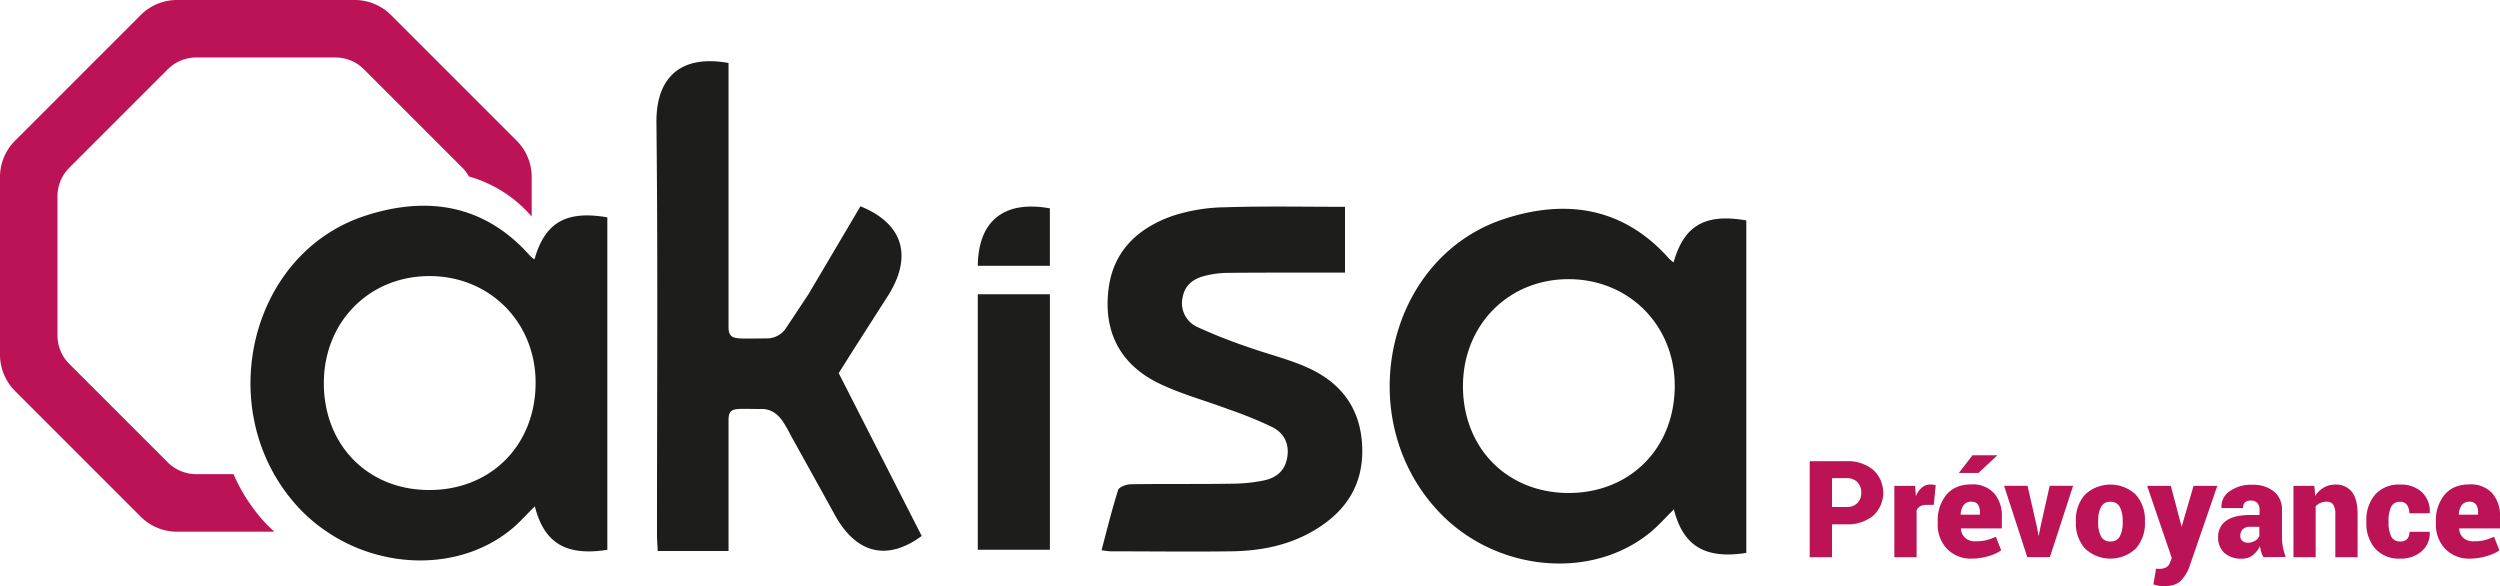 <svg xmlns="http://www.w3.org/2000/svg" viewBox="0 0 721.89 169.22"><defs><style>.cls-1{fill:#1d1d1b;}.cls-2{fill:none;}.cls-3{fill:#bc1256;}</style></defs><g id="Calque_2" data-name="Calque 2"><g id="Calque_1-2" data-name="Calque 1"><path class="cls-1" d="M388.38,59.72v19c-5.15,0-10.1,0-15.05,0-6.42,0-12.84,0-19.27.08a28.09,28.09,0,0,0-5.9.79c-3.39.8-6,2.54-6.68,6.32a7.53,7.53,0,0,0,4.32,8.54,147.7,147.7,0,0,0,14.63,5.78c5.75,2.07,11.78,3.47,17.31,6,9.54,4.34,15.14,11.73,15.6,22.62.46,11-4.6,18.79-13.8,24.26-7.46,4.44-15.7,6-24.2,6.09-11.56.15-23.12,0-34.68,0a25.94,25.94,0,0,1-2.58-.32c1.58-6,3-11.74,4.78-17.39.28-.88,2.41-1.64,3.7-1.66,9.85-.15,19.7,0,29.54-.17a45.71,45.71,0,0,0,8.89-.94c3.39-.72,5.94-2.62,6.66-6.37.78-4.06-.79-7.23-4.21-9a118.11,118.11,0,0,0-12.59-5.13c-6.91-2.61-14.16-4.5-20.71-7.78-11-5.54-15.62-15.08-14-27.3,1.48-11,8.75-17.41,18.58-20.85a51.08,51.08,0,0,1,15.09-2.44C365.21,59.48,376.6,59.72,388.38,59.72Z"/><path class="cls-1" d="M242.18,107.75l4.25-6.75h0l10.23-16c7-11.43,3.79-20.59-8.2-25.43l-15,25.37h0l-6.36,9.59a6.63,6.63,0,0,1-5.86,3.19c-8.75,0-10.57.63-10.87-2.82V18.19c-13.31-2.42-21,3.64-20.82,17.36.44,39.49.15,79,.16,118.49,0,1.64.13,3.29.21,5.06h20.45v-38c.16-3.65,1.58-3,9.59-3,2.92,0,4.78,1.68,6.23,3.79h0l.18.31c.93,1.42,1.69,3,2.48,4.44l0,0q6.12,11,12.19,22c6.26,11.43,15.3,13.36,25.11,6.12Z"/><path class="cls-1" d="M483.26,75.77c3-10.69,9.11-14.2,21-12.12v96c-11.9,1.88-18.26-2-20.92-12.56-2.4,2.34-4.54,4.82-7.06,6.84-17.21,13.86-44.75,11-60.94-6.29-25.23-26.9-15.07-73.25,19-84.42,17.75-5.83,34.42-3.43,47.63,11.48A12.63,12.63,0,0,0,483.26,75.77Zm-30.41,66.58c17.76.05,30.64-12.83,30.74-30.74.11-17.59-13.18-31-30.66-31S422.33,94,422.44,111.74,435.26,142.3,452.85,142.35Z"/><path class="cls-1" d="M282.34,76.76h20.82V60.16C290.1,57.79,282.47,63.59,282.34,76.76Z"/><rect class="cls-1" x="282.34" y="84.97" width="20.82" height="73.77"/><path class="cls-2" d="M124,79.72c-17.48,0-30.61,13.43-30.49,31.16s12.81,30.57,30.4,30.61c17.76,0,30.64-12.83,30.75-30.74C154.77,93.16,141.47,79.71,124,79.72Z"/><path class="cls-1" d="M154.33,74.92A11.84,11.84,0,0,1,153,73.81c-13.21-14.9-29.88-17.3-47.64-11.48-28,9.2-39.88,42.28-29.08,68.69a51.61,51.61,0,0,0,10.11,15.74,46.48,46.48,0,0,0,8,6.77c16.24,11,38.34,11.3,53-.49,2.51-2,4.66-4.5,7.05-6.84,2.67,10.61,9,14.44,20.93,12.56v-96C163.44,60.71,157.36,64.22,154.33,74.92Zm-30.42,66.57c-17.59,0-30.28-12.83-30.4-30.61s13-31.15,30.49-31.16,30.77,13.44,30.66,31C154.55,128.66,141.67,141.54,123.91,141.49Z"/><path class="cls-3" d="M149.19,40.63,112.9,4.34A14.81,14.81,0,0,0,102.43,0H51.1A14.8,14.8,0,0,0,40.63,4.34L4.34,40.63A14.8,14.8,0,0,0,0,51.1v51.33A14.8,14.8,0,0,0,4.34,112.9l36.29,36.29a14.8,14.8,0,0,0,10.47,4.34H79.22c-1-.89-1.93-1.81-2.85-2.79a50.17,50.17,0,0,1-8.94-13.83H56.66a11.64,11.64,0,0,1-8.21-3.4L20,105.07a11.56,11.56,0,0,1-3.4-8.2V56.66A11.6,11.6,0,0,1,20,48.45L48.45,20a11.6,11.6,0,0,1,8.21-3.4H96.87a11.56,11.56,0,0,1,8.2,3.4l28.44,28.43a11.64,11.64,0,0,1,1.9,2.53,37.31,37.31,0,0,1,18.12,11.56V51.1A14.8,14.8,0,0,0,149.19,40.63Z"/><path class="cls-3" d="M529,151.4v9.5h-6.44V133.17H533.1a11.5,11.5,0,0,1,7.82,2.52,9,9,0,0,1,0,13.2,11.55,11.55,0,0,1-7.82,2.51Zm0-5h4.15a4.27,4.27,0,0,0,3.2-1.15,4.14,4.14,0,0,0,1.1-3,4.29,4.29,0,0,0-1.09-3,4.15,4.15,0,0,0-3.21-1.18H529Z"/><path class="cls-3" d="M558.39,145.78l-2.1,0a3.59,3.59,0,0,0-1.81.41,2.54,2.54,0,0,0-1.05,1.15V160.9H547V140.3h6l.23,3a6.12,6.12,0,0,1,1.72-2.51,3.73,3.73,0,0,1,2.49-.89,4.65,4.65,0,0,1,.78.05c.23,0,.47.1.72.17Z"/><path class="cls-3" d="M569.53,161.3a9.56,9.56,0,0,1-7.34-2.84,10,10,0,0,1-2.66-7.18v-.72a11.51,11.51,0,0,1,2.5-7.69c1.67-2,4.09-3,7.25-3a8.34,8.34,0,0,1,6.46,2.49,9.71,9.71,0,0,1,2.3,6.84v3.37H566.23l0,.11a4,4,0,0,0,1.2,2.62,4.18,4.18,0,0,0,3,1,12.71,12.71,0,0,0,3.08-.31,18.56,18.56,0,0,0,2.81-1l1.54,3.93a11.85,11.85,0,0,1-3.58,1.63A16.32,16.32,0,0,1,569.53,161.3Zm.05-29.84h7.07l0,.11-5.36,5h-5.67Zm-.3,13.41a2.65,2.65,0,0,0-2.28,1,4.84,4.84,0,0,0-.84,2.65l0,.1h5.56v-.5a4.21,4.21,0,0,0-.56-2.41A2.13,2.13,0,0,0,569.28,144.87Z"/><path class="cls-3" d="M588.23,152.41l.38,2.19.11,0,.42-2.21,2.72-12.11h6.76l-6.7,20.6h-6.53l-6.7-20.6h6.77Z"/><path class="cls-3" d="M599.42,150.41a10.9,10.9,0,0,1,2.63-7.57,10.69,10.69,0,0,1,14.68,0,10.85,10.85,0,0,1,2.63,7.57v.4a10.86,10.86,0,0,1-2.63,7.58,10.71,10.71,0,0,1-14.68,0,10.91,10.91,0,0,1-2.63-7.58Zm6.44.4a8.49,8.49,0,0,0,.81,4.06,2.87,2.87,0,0,0,2.75,1.48,2.83,2.83,0,0,0,2.7-1.49,8.38,8.38,0,0,0,.82-4.05v-.4a8.43,8.43,0,0,0-.82-4,2.86,2.86,0,0,0-2.74-1.51,2.81,2.81,0,0,0-2.71,1.52,8.57,8.57,0,0,0-.81,4Z"/><path class="cls-3" d="M629.89,151.82l0,.15H630l3.4-11.67h6.86L632.08,164a11.34,11.34,0,0,1-2.45,3.77q-1.51,1.48-4.78,1.48a7.5,7.5,0,0,1-1.38-.1c-.35-.07-.91-.2-1.67-.39l.78-4.59.4.08a1.58,1.58,0,0,0,.34,0,4.25,4.25,0,0,0,2.23-.45,2.61,2.61,0,0,0,1.05-1.34l.51-1.33L620,140.3h6.84Z"/><path class="cls-3" d="M653.58,160.88a7.82,7.82,0,0,1-.62-1.46,11.65,11.65,0,0,1-.39-1.72,7.85,7.85,0,0,1-2.06,2.62,5,5,0,0,1-3.21,1,7.1,7.1,0,0,1-5-1.67,5.88,5.88,0,0,1-1.8-4.54,5.49,5.49,0,0,1,2.31-4.73q2.29-1.67,7-1.67h2.65v-1.46a2.93,2.93,0,0,0-.63-2,2.45,2.45,0,0,0-1.92-.71,2.32,2.32,0,0,0-1.67.53,2.18,2.18,0,0,0-.54,1.63l-6.25,0,0-.12a5.35,5.35,0,0,1,2.35-4.71,10.54,10.54,0,0,1,6.56-1.89,9.6,9.6,0,0,1,6.2,1.9,6.58,6.58,0,0,1,2.37,5.45V155a16.14,16.14,0,0,0,.27,3,16.71,16.71,0,0,0,.83,2.82Zm-4.53-4.17a3.87,3.87,0,0,0,2.08-.55,3.13,3.13,0,0,0,1.27-1.32v-2.72h-2.59a2.94,2.94,0,0,0-2.23.74,2.72,2.72,0,0,0-.68,1.89,1.83,1.83,0,0,0,.6,1.42A2.22,2.22,0,0,0,649.05,156.71Z"/><path class="cls-3" d="M668.28,140.3l.25,2.89a7.43,7.43,0,0,1,2.49-2.41,6.45,6.45,0,0,1,3.32-.86,5.81,5.81,0,0,1,4.73,2.05c1.14,1.37,1.7,3.55,1.7,6.53v12.4h-6.43V148.48a4.75,4.75,0,0,0-.63-2.79,2.16,2.16,0,0,0-1.83-.82,4.59,4.59,0,0,0-1.85.36,3.68,3.68,0,0,0-1.37,1V160.9h-6.41V140.3Z"/><path class="cls-3" d="M693.09,156.35a2.56,2.56,0,0,0,2-.71,3,3,0,0,0,.64-2.07h5.87l0,.11a6.77,6.77,0,0,1-2.34,5.5,9,9,0,0,1-6.18,2.12,9.12,9.12,0,0,1-7.24-2.9,11.06,11.06,0,0,1-2.54-7.57v-.44a11.09,11.09,0,0,1,2.53-7.56,9.05,9.05,0,0,1,7.22-2.91,8.83,8.83,0,0,1,6.27,2.18,7.51,7.51,0,0,1,2.28,6l0,.11H695.7a4,4,0,0,0-.66-2.39,2.28,2.28,0,0,0-2-.92,2.65,2.65,0,0,0-2.6,1.49,9.23,9.23,0,0,0-.74,4v.44a9.15,9.15,0,0,0,.74,4A2.68,2.68,0,0,0,693.09,156.35Z"/><path class="cls-3" d="M713.38,161.3a9.6,9.6,0,0,1-7.35-2.84,10.08,10.08,0,0,1-2.65-7.18v-.72a11.51,11.51,0,0,1,2.5-7.69c1.67-2,4.09-3,7.25-3a8.34,8.34,0,0,1,6.46,2.49,9.71,9.71,0,0,1,2.3,6.84v3.37H710.08l0,.11a4,4,0,0,0,1.2,2.62,4.18,4.18,0,0,0,3,1,12.71,12.71,0,0,0,3.08-.31,18.56,18.56,0,0,0,2.81-1l1.54,3.93a11.85,11.85,0,0,1-3.58,1.63A16.32,16.32,0,0,1,713.38,161.3Zm-.25-16.43a2.65,2.65,0,0,0-2.28,1,4.93,4.93,0,0,0-.85,2.65l0,.1h5.56v-.5a4.21,4.21,0,0,0-.56-2.41A2.13,2.13,0,0,0,713.13,144.87Z"/></g></g></svg>